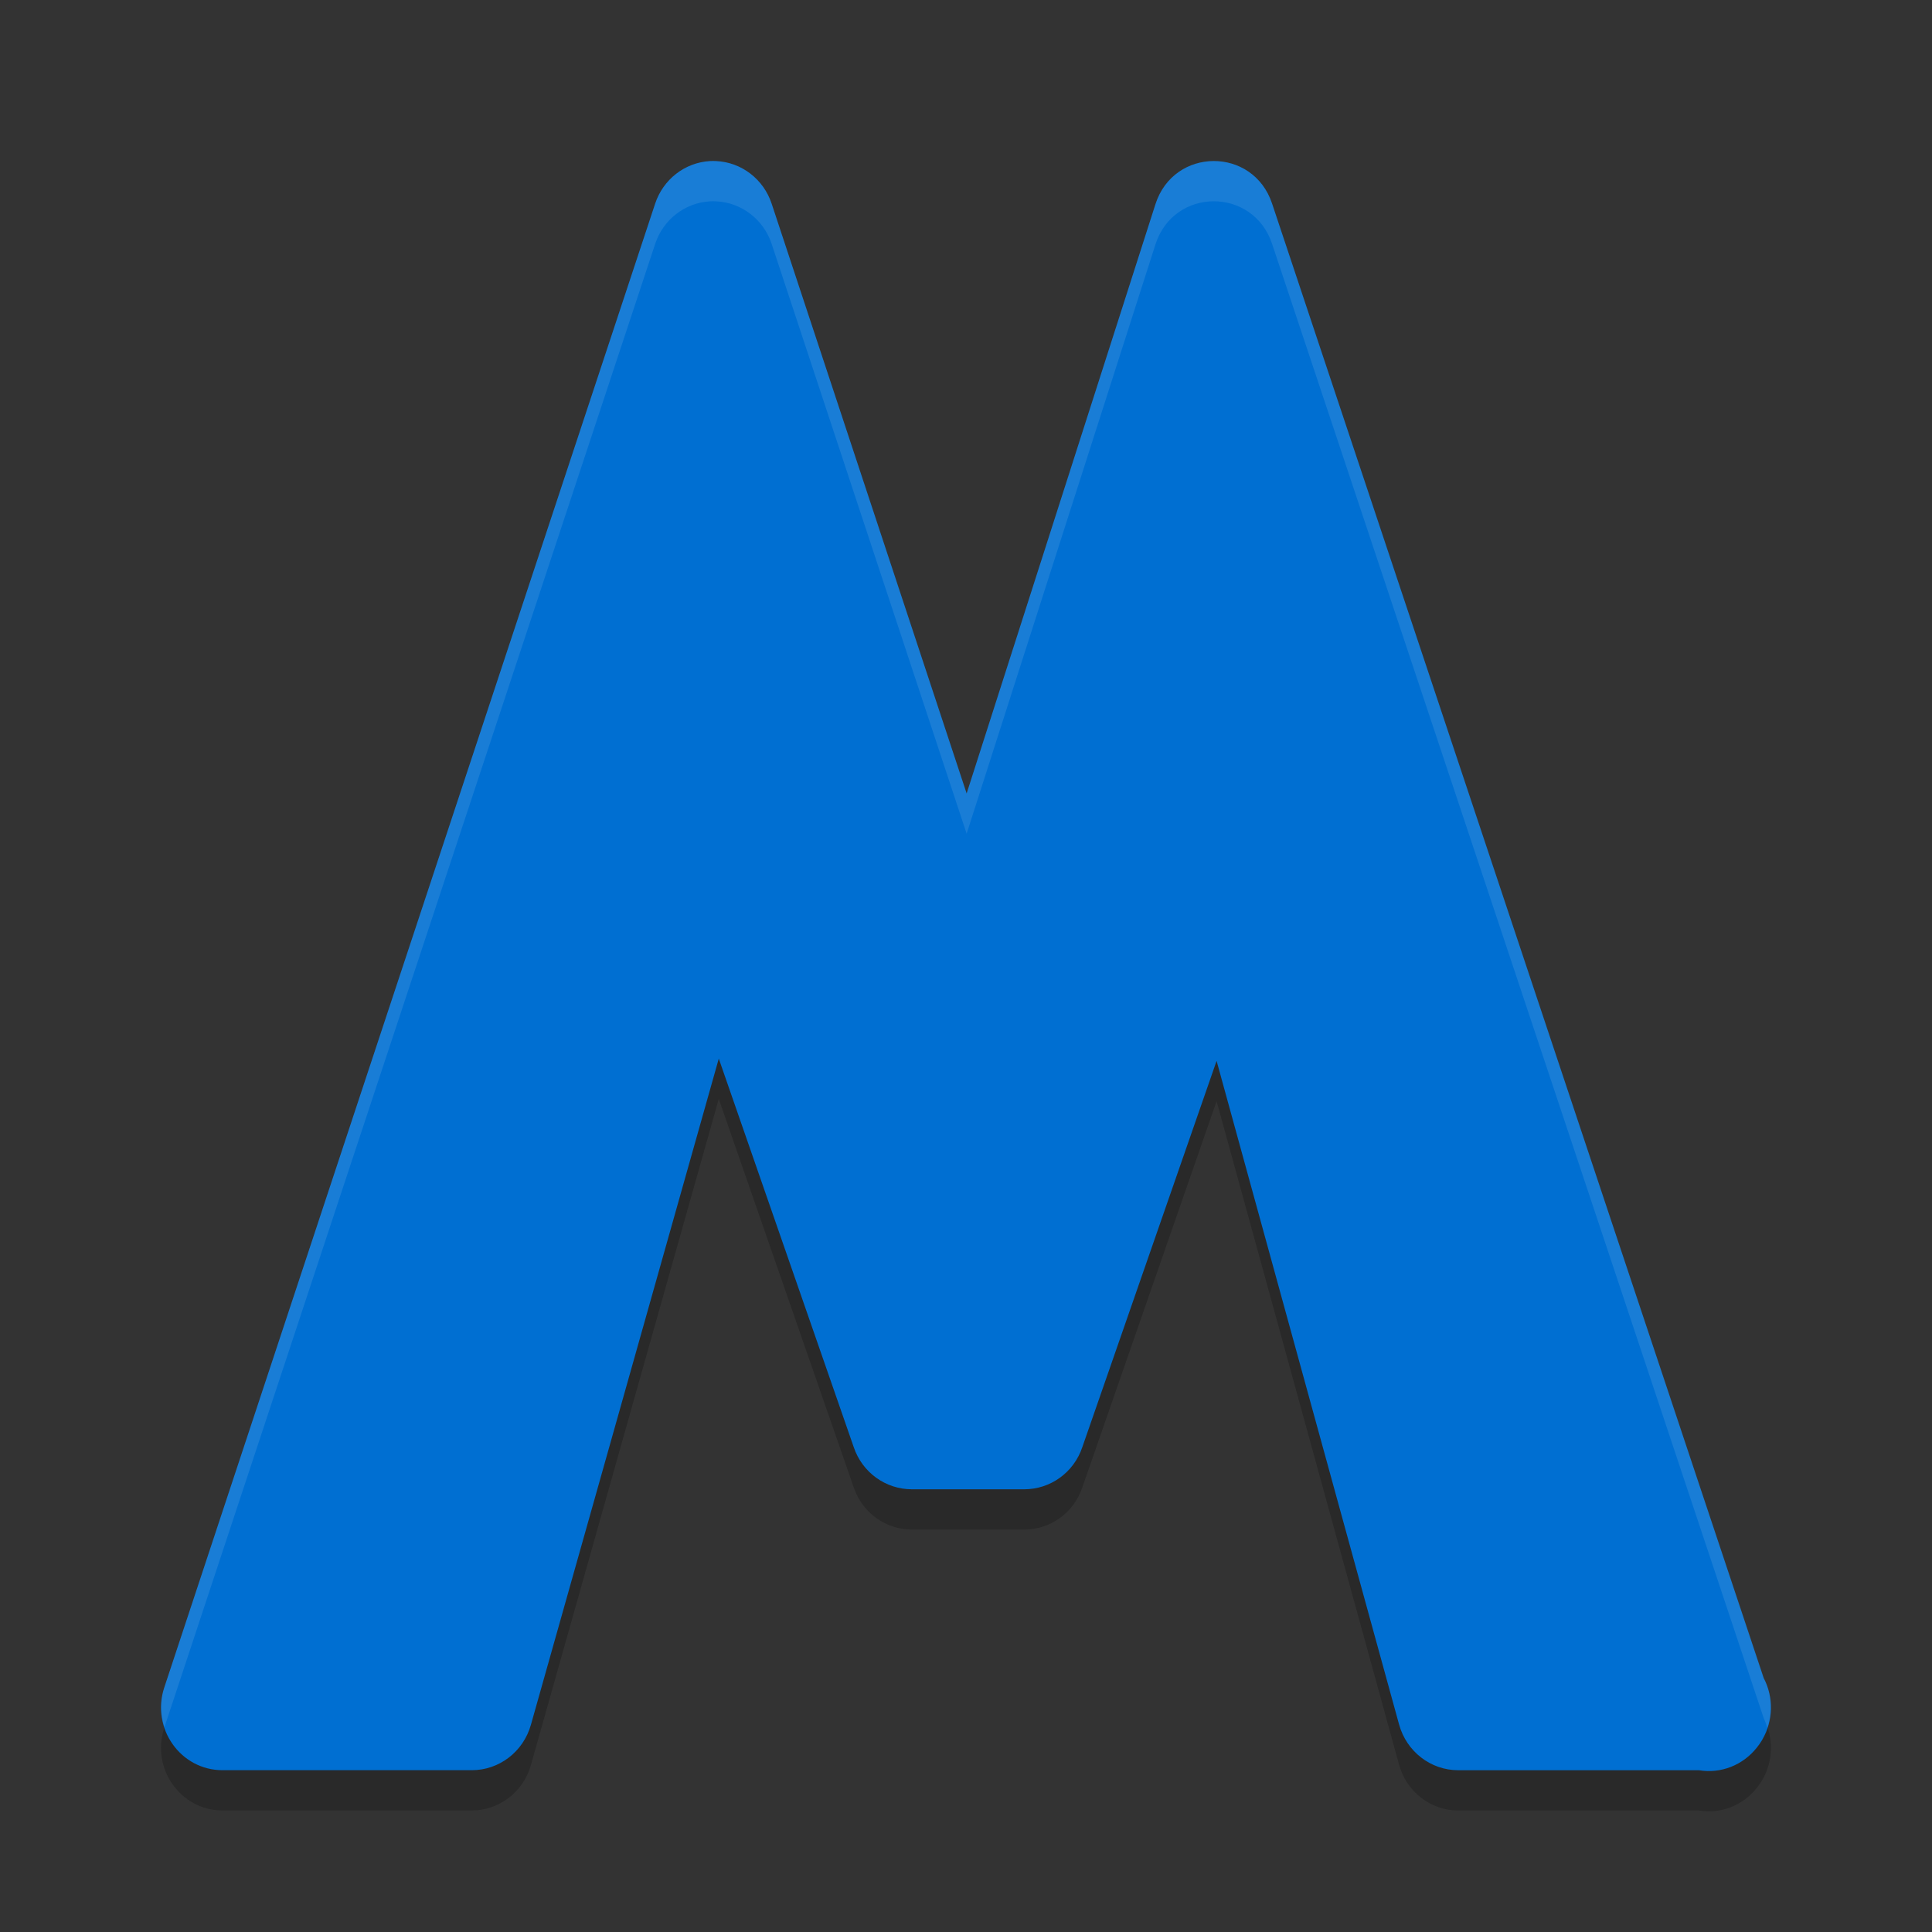 <svg xmlns="http://www.w3.org/2000/svg" width="48" height="48" version="1.1">
 <rect width="100%" height="100%" fill="#333333" stroke="none"/>
 <path style="opacity:0.2" d="m 17.641,5.002 c -0.624,0.035 -1.165,0.454 -1.364,1.058 L 4.081,42.928 c -0.333,1.008 0.403,2.052 1.447,2.052 h 6.194 c 0.681,1.36e-4 1.28,-0.46 1.468,-1.127 l 4.668,-16.552 3.353,9.653 c 0.212,0.629 0.791,1.046 1.443,1.047 h 2.793 c 0.652,-4.73e-4 1.232,-0.418 1.443,-1.047 l 3.336,-9.597 4.534,16.488 c 0.185,0.672 0.787,1.137 1.472,1.136 h 5.979 c 0.541,0.09 1.088,-0.123 1.433,-0.558 0.004,-0.005 0.008,-0.01 0.012,-0.014 0.005,-0.007 0.009,-0.013 0.014,-0.02 0.014,-0.018 0.027,-0.036 0.041,-0.054 0.022,-0.031 0.042,-0.063 0.062,-0.095 0.002,-0.003 0.004,-0.006 0.005,-0.009 0.002,-0.003 0.004,-0.006 0.005,-0.009 0.274,-0.468 0.288,-1.049 0.035,-1.53 L 31.604,6.057 C 31.133,4.641 29.163,4.652 28.707,6.073 L 24.016,20.714 19.171,6.06 C 18.97,5.452 18.423,5.031 17.793,5.002 c -0.051,-0.003 -0.101,-0.003 -0.152,0 z"/>
 <path style="fill:#006fd2" d="m 17.641,4.002 c -0.624,0.035 -1.165,0.454 -1.364,1.058 L 4.081,41.928 c -0.333,1.008 0.403,2.052 1.447,2.052 h 6.194 c 0.681,1.36e-4 1.28,-0.46 1.468,-1.127 l 4.668,-16.552 3.353,9.653 c 0.212,0.629 0.791,1.046 1.443,1.047 h 2.793 c 0.652,-4.73e-4 1.232,-0.418 1.443,-1.047 l 3.336,-9.597 4.534,16.488 c 0.185,0.672 0.787,1.137 1.472,1.136 h 5.979 c 0.541,0.09 1.088,-0.123 1.433,-0.558 0.004,-0.005 0.008,-0.01 0.012,-0.014 0.005,-0.007 0.009,-0.013 0.014,-0.02 0.014,-0.018 0.027,-0.036 0.041,-0.054 0.022,-0.031 0.042,-0.063 0.062,-0.095 0.002,-0.003 0.004,-0.006 0.005,-0.009 0.002,-0.003 0.004,-0.006 0.005,-0.009 0.274,-0.468 0.288,-1.049 0.035,-1.53 L 31.604,5.057 C 31.133,3.641 29.163,3.652 28.707,5.073 L 24.016,19.714 19.171,5.06 C 18.97,4.452 18.423,4.031 17.793,4.002 c -0.051,-0.003 -0.101,-0.003 -0.152,0 z"/>
 <path style="opacity:0.1;fill:#ffffff" d="M 30.15 4 C 29.542 4.003 28.935 4.362 28.707 5.072 L 24.016 19.713 L 19.172 5.061 C 18.971 4.452 18.423 4.031 17.793 4.002 C 17.742 3.999 17.691 3.999 17.641 4.002 C 17.016 4.037 16.476 4.456 16.277 5.061 L 4.08 41.928 C 3.968 42.266 3.986 42.605 4.086 42.91 L 16.277 6.061 C 16.476 5.456 17.016 5.037 17.641 5.002 C 17.691 4.999 17.742 4.999 17.793 5.002 C 18.423 5.031 18.971 5.452 19.172 6.061 L 24.016 20.713 L 28.707 6.072 C 29.163 4.651 31.132 4.641 31.604 6.057 L 43.82 42.689 C 43.86 42.766 43.881 42.849 43.908 42.93 C 44.046 42.525 44.023 42.076 43.82 41.689 L 31.604 5.057 C 31.368 4.349 30.759 3.997 30.15 4 z"/>
</svg>
